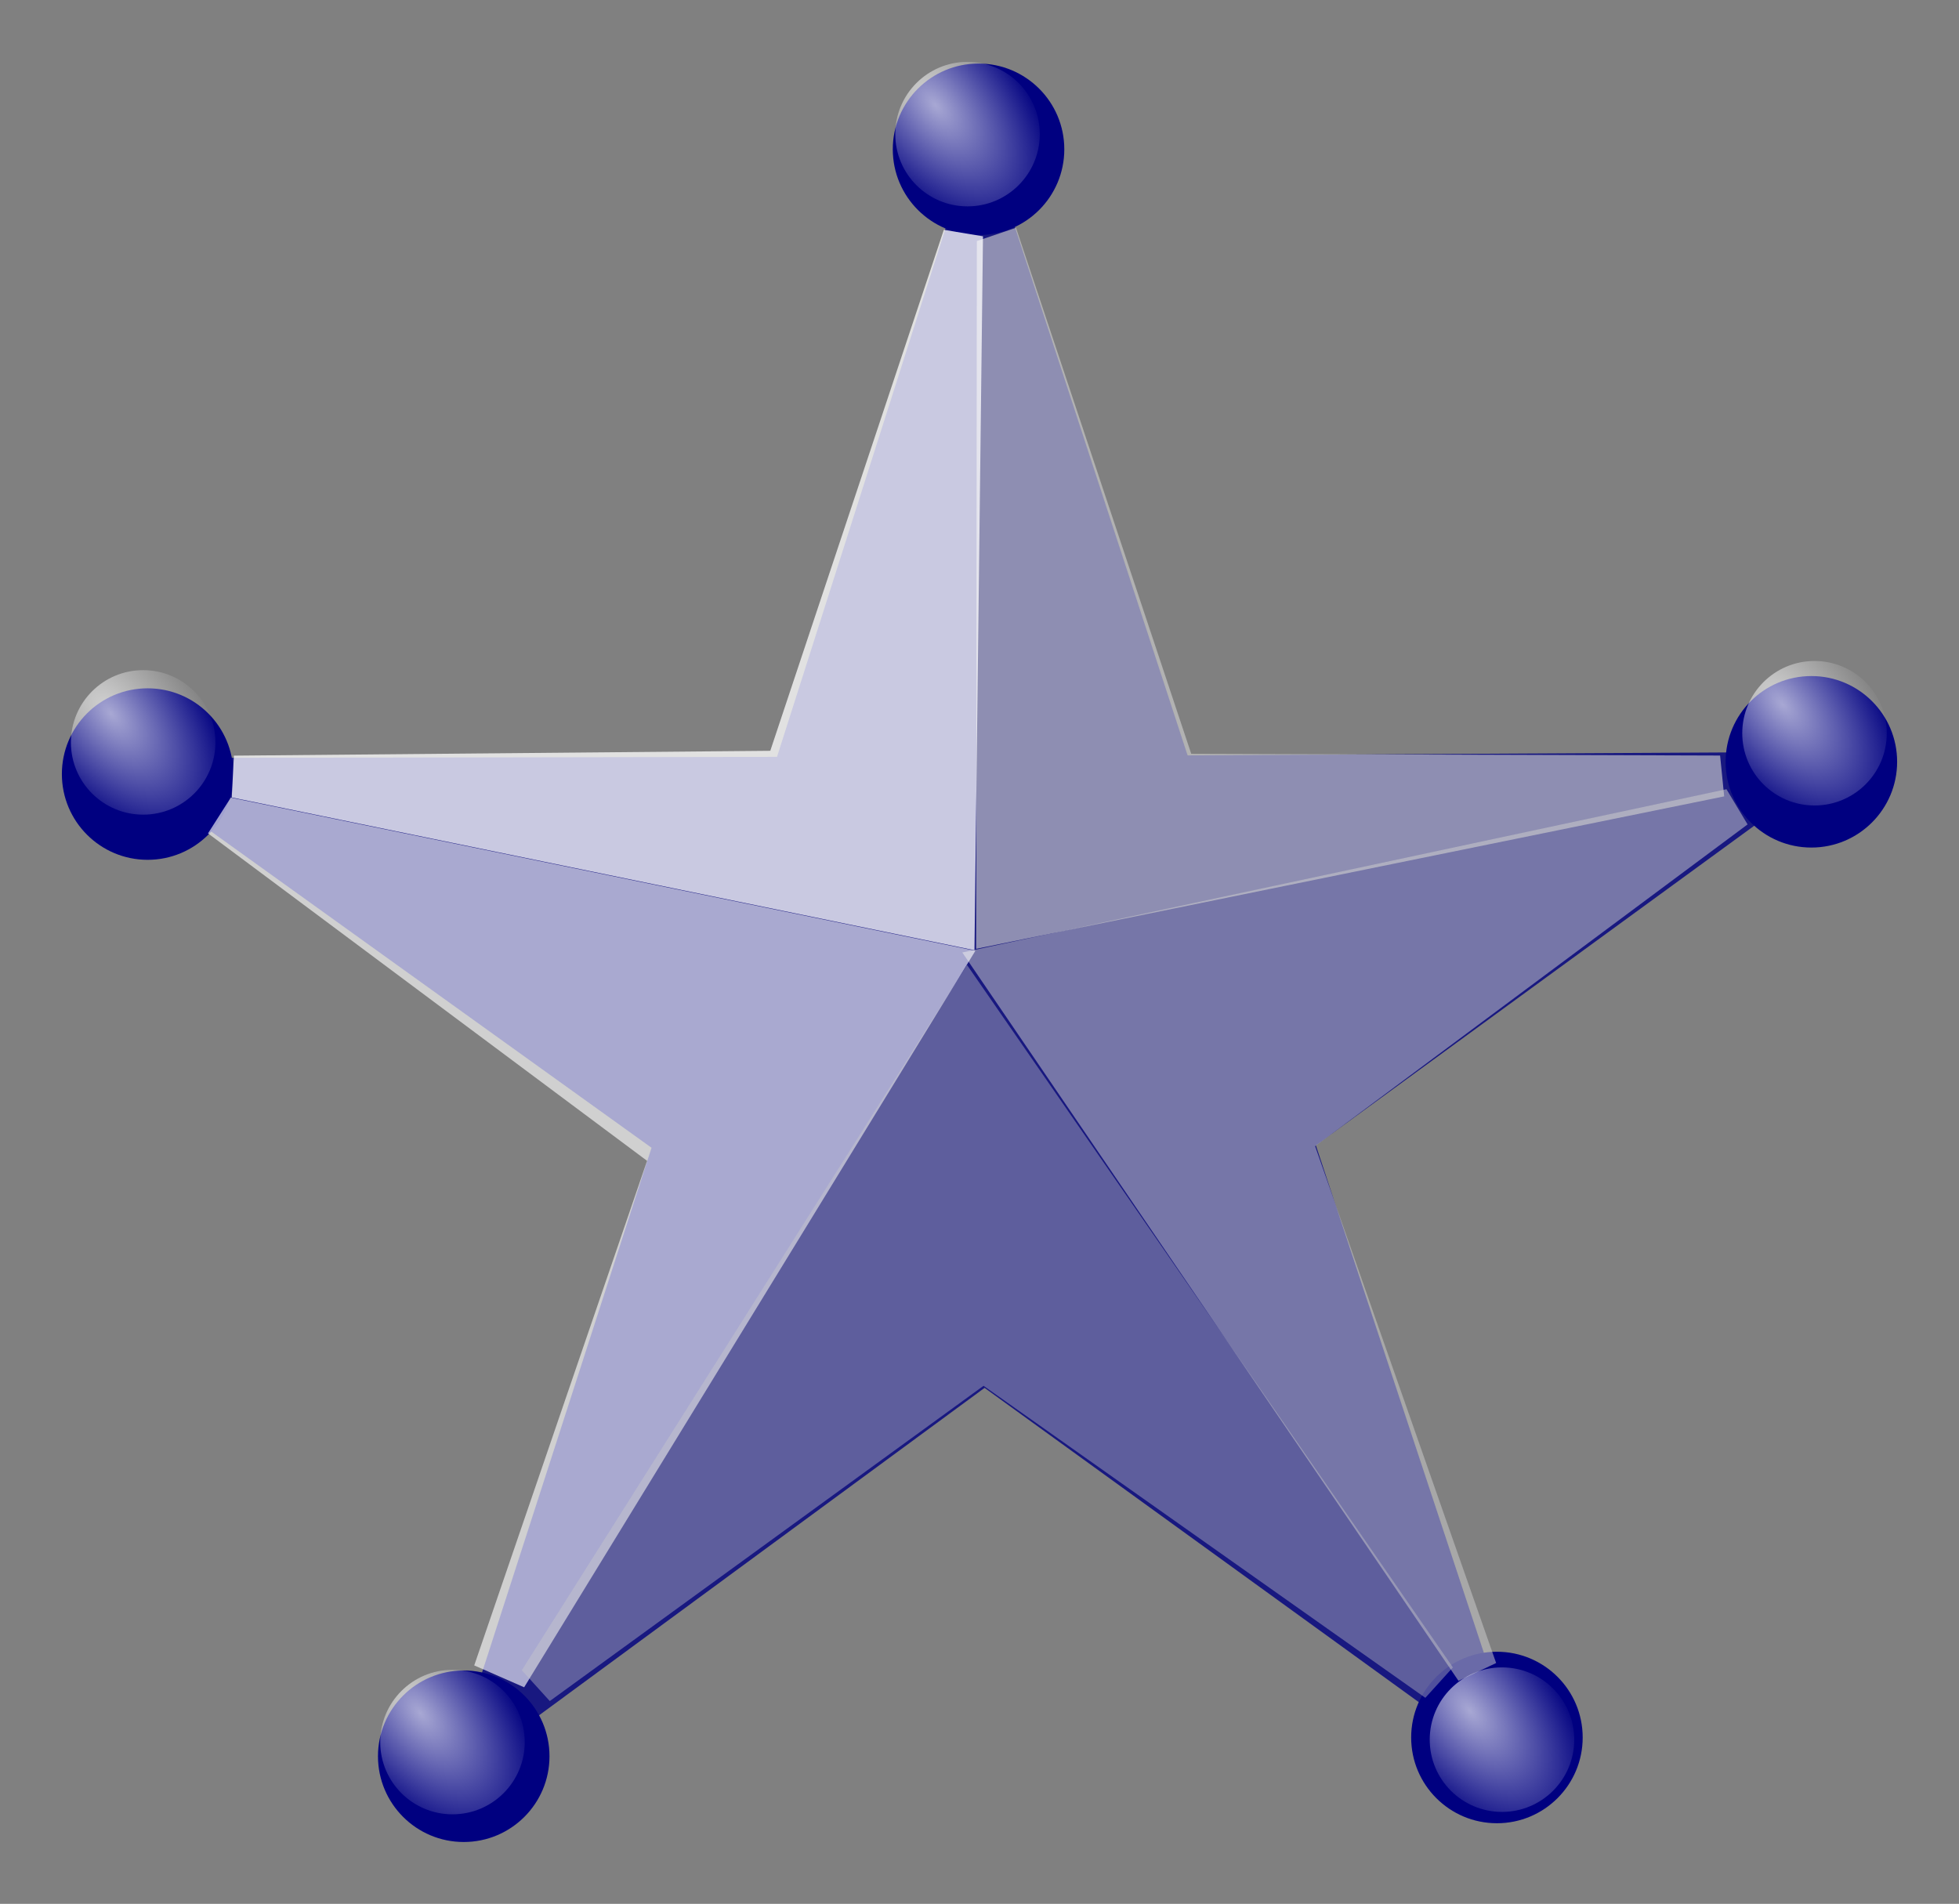<?xml version="1.0" encoding="UTF-8"?>
<svg version="1.1" viewBox="0 0 696.52 676.97" xmlns="http://www.w3.org/2000/svg" xmlns:xlink="http://www.w3.org/1999/xlink">
<rect x="0" y="0" width="696.52" height="676.97" fill="#808080" stroke="none"/>
<defs>
<radialGradient id="e" cx="188.12" cy="267.39" r="22.387" gradientTransform="matrix(1.625 1.952 -1.071 .891 199.91 25.887)" gradientUnits="userSpaceOnUse">
<stop stop-color="#fff" offset="0"/>
<stop stop-color="#fff" stop-opacity="0" offset="1"/>
</radialGradient>
<radialGradient id="d" cx="188.12" cy="267.39" r="22.387" gradientTransform="matrix(1.625 1.952 -1.071 .891 309.9 381.35)" gradientUnits="userSpaceOnUse">
<stop stop-color="#fff" offset="0"/>
<stop stop-color="#fff" stop-opacity="0" offset="1"/>
</radialGradient>
<radialGradient id="c" cx="188.12" cy="267.39" r="22.387" gradientTransform="matrix(1.625 1.952 -1.071 .891 683.05 380.49)" gradientUnits="userSpaceOnUse">
<stop stop-color="#fff" offset="0"/>
<stop stop-color="#fff" stop-opacity="0" offset="1"/>
</radialGradient>
<radialGradient id="b" cx="188.12" cy="267.39" r="22.387" gradientTransform="matrix(1.625 1.952 -1.071 .891 794.17 22.625)" gradientUnits="userSpaceOnUse">
<stop stop-color="#fff" offset="0"/>
<stop stop-color="#fff" stop-opacity="0" offset="1"/>
</radialGradient>
<radialGradient id="a" cx="188.12" cy="267.39" r="22.387" gradientTransform="matrix(1.625 1.952 -1.071 .891 493.02 -190.4)" gradientUnits="userSpaceOnUse">
<stop stop-color="#fff" offset="0"/>
<stop stop-color="#fff" stop-opacity="0" offset="1"/>
</radialGradient>
</defs>
<g transform="translate(-179.74 -377.62)">
<path d="m146.65 306.52h830.52" fill="none" stroke="#000" stroke-width="1.067px"/>
<g fill="#000080">
<path transform="matrix(2.676 .006 -.006 2.676 -378.29 260.84)" d="m411.89 279.19-72.031-51.896-71.418 52.737 27.097-84.543-72.225-51.626 88.778-0.354 26.78-84.643 27.771 84.324 88.776-0.687-71.615 52.469z" opacity=".811"/>
<circle cx="344.62" cy="1002.1" r="30.491"/>
<circle cx="232.23" cy="652.86" r="30.491"/>
<circle cx="527.66" cy="430.71" r="30.491"/>
<circle cx="823.77" cy="648.5" r="30.491"/>
<circle cx="711.97" cy="995.43" r="30.491"/>
</g>
<path d="m527.06 463.33-0.248 251.67 265.96-54.208-1.452-14.52-188.03-0.605-62.31-187.06z" fill="#ccc" opacity=".658"/>
<path d="m529.24 461.64-3.028 253.85-264.07-54.311 0.76-14.866 190.71-1.726 61.706-185.25z" fill="#fff" opacity=".765"/>
<path d="m698.31 975.29-176.42-258.99 271.7-58.053 7.503 12.515-153.76 114.42 64.356 183.77z" fill="#ccc" opacity=".519"/>
<path d="m366.1 977.58 160.44-261.89-264.73-54.456-8.118 12.717 156.11 116.43-61.452 179.42z" fill="#fff" opacity=".626"/>
<path d="m365.27 971.52 158.28-250.8 172.76 249.79-9.793 10.818-157.08-110.95-154.22 112.1z" fill="#ccc" opacity=".395"/>
<circle cx="230.64" cy="641.6" r="25.693" fill="url(#e)" opacity=".658"/>
<circle cx="340.62" cy="997.06" r="25.693" fill="url(#d)" opacity=".658"/>
<circle cx="713.77" cy="996.2" r="25.693" fill="url(#c)" opacity=".658"/>
<circle cx="824.89" cy="638.34" r="25.693" fill="url(#b)" opacity=".658"/>
<circle cx="523.74" cy="425.31" r="25.693" fill="url(#a)" opacity=".658"/>
</g>
</svg>
